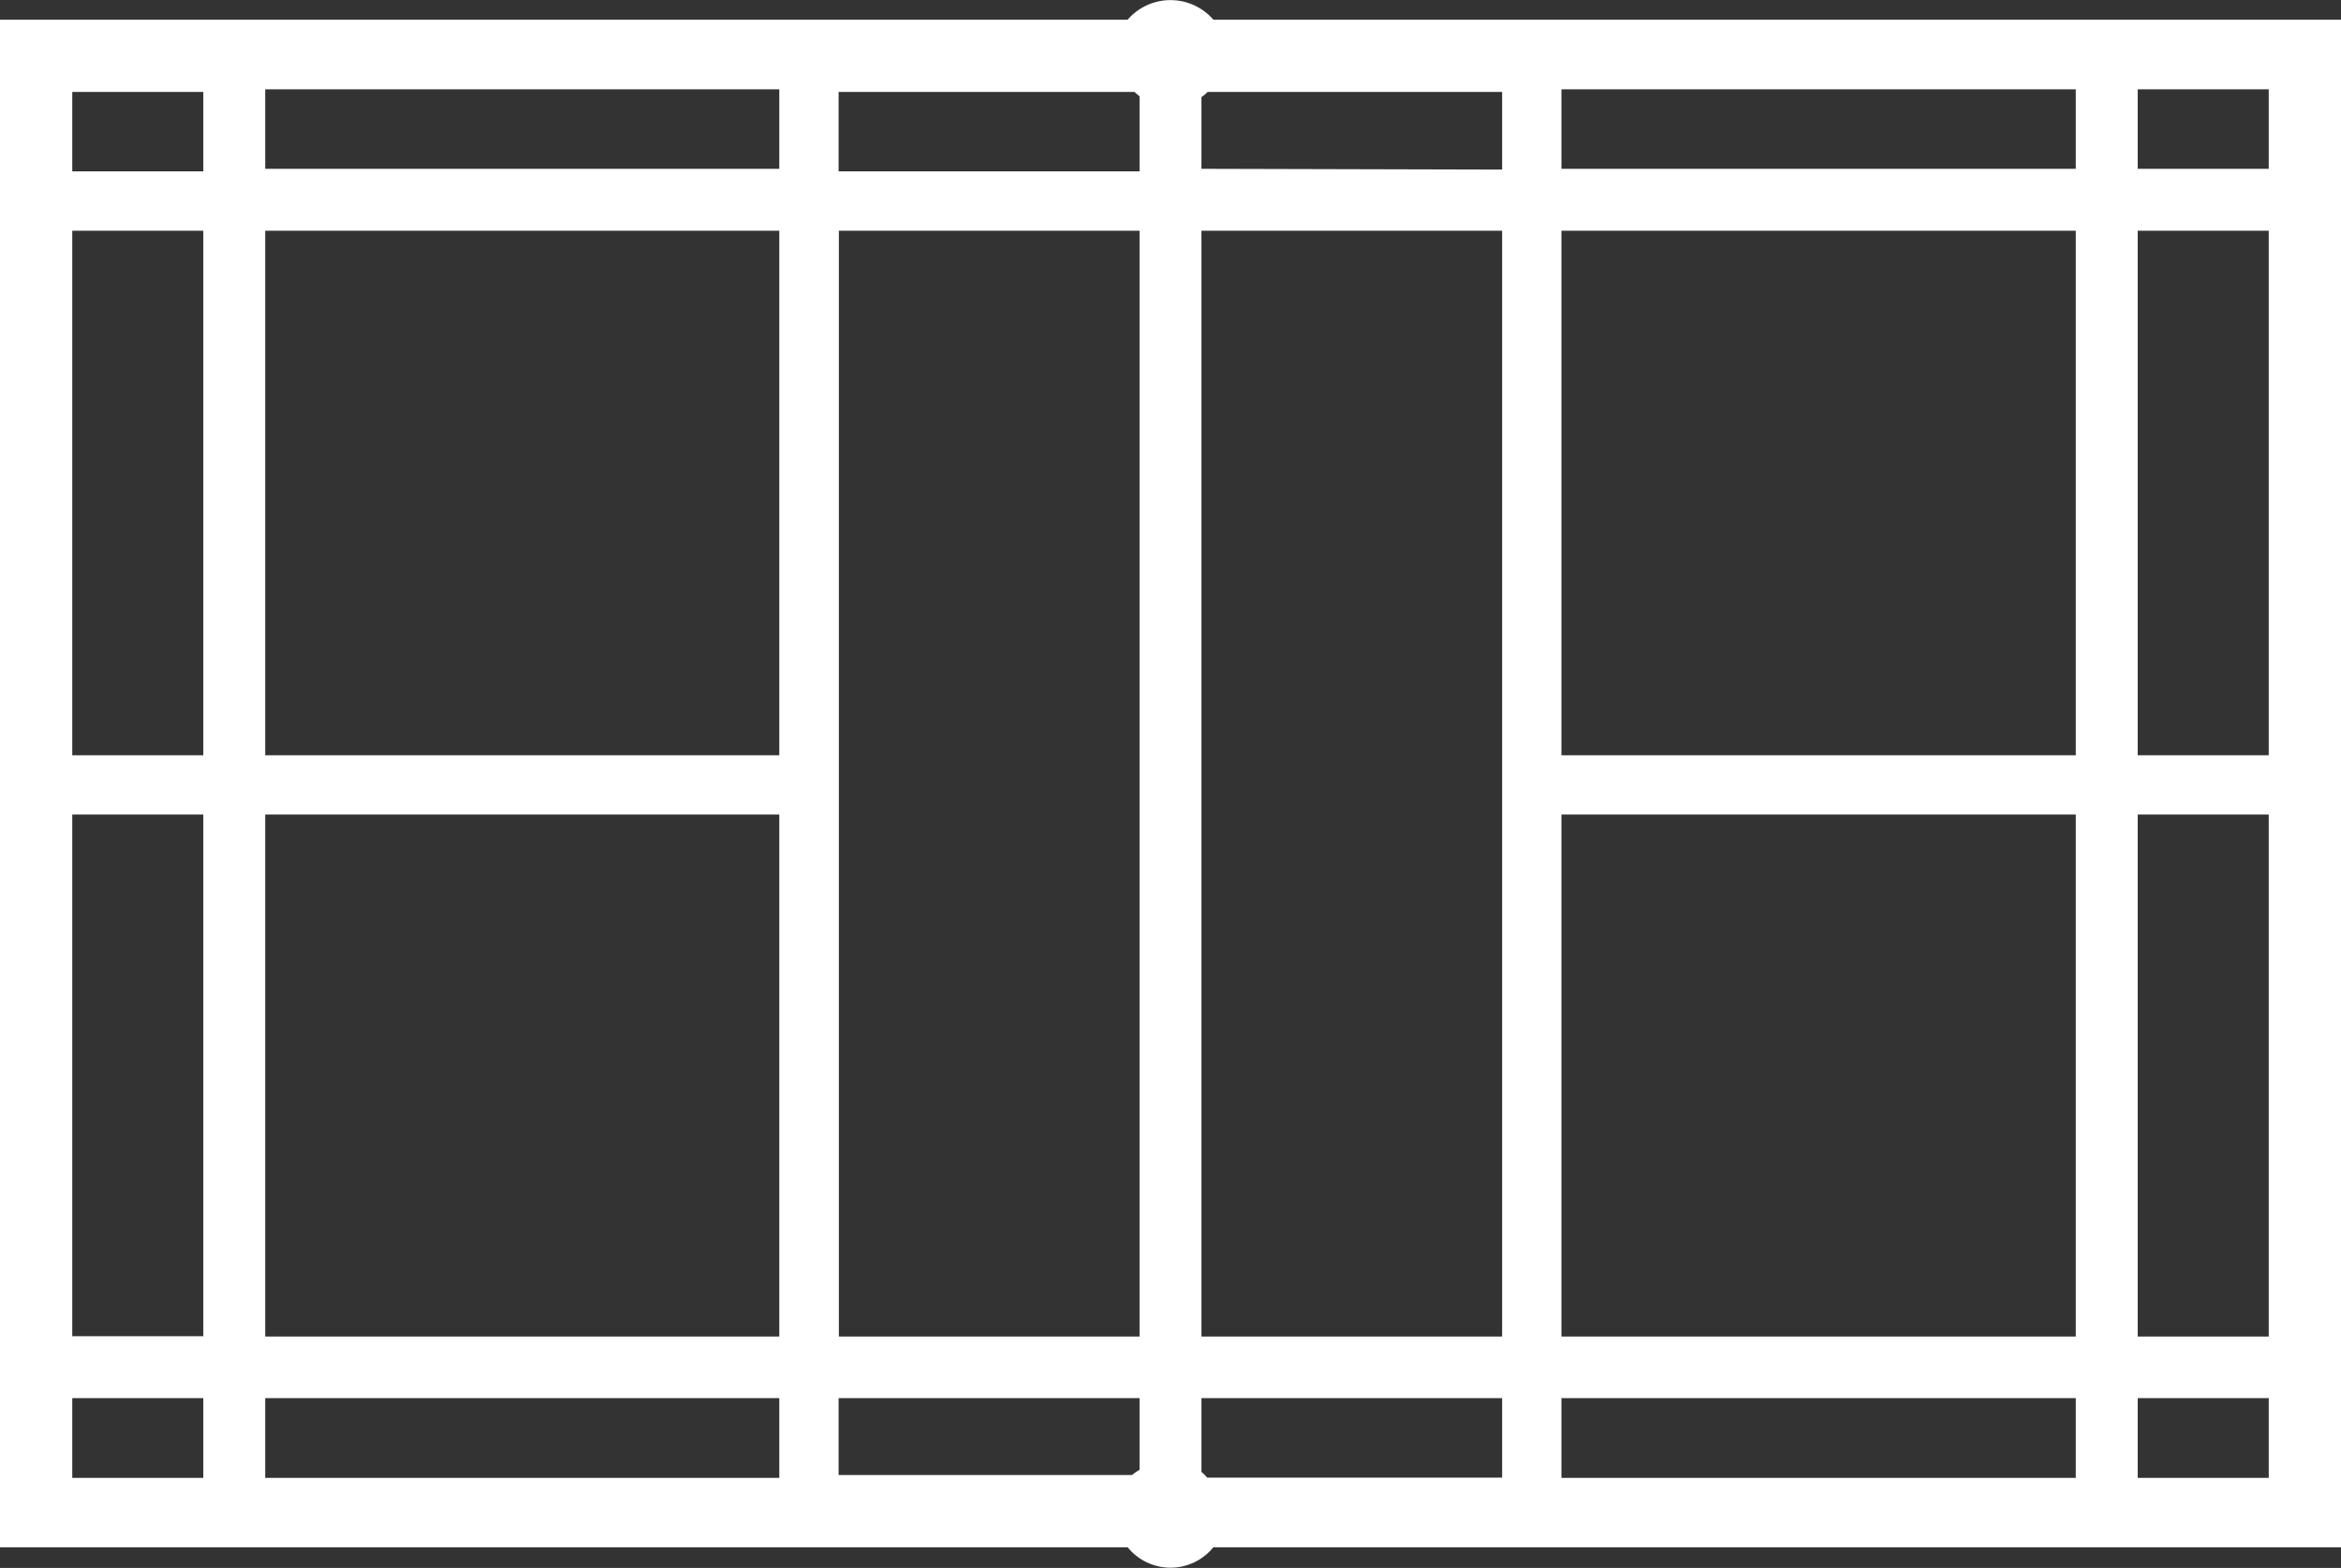 <?xml version="1.0" encoding="UTF-8"?> <svg xmlns="http://www.w3.org/2000/svg" xmlns:xlink="http://www.w3.org/1999/xlink" viewBox="0 0 90.39 60.56"><rect x="0" y="0" width="90.39" height="60.56" fill="#333333" stroke="none"/><defs><style>.cls-1{fill:none;}.cls-2{clip-path:url(#clip-path);}.cls-3{fill:#fff;}</style><clipPath id="clip-path" transform="translate(0 0)"><rect class="cls-1" width="90.39" height="60.56"></rect></clipPath></defs><g id="Camada_2" data-name="Camada 2"><g id="Camada_1-2" data-name="Camada 1"><g class="cls-2"><path class="cls-3" d="M46.85.76a2.19,2.19,0,0,0-3.31,0H0v59H43.54a2.13,2.13,0,0,0,3.31,0H90.39V.76ZM87.6,57.08H82.54V54H87.6Zm0-5.46H82.54V31.46H87.6Zm0-22.45H82.54V8.91H87.6Zm0-22.65H82.54V3.45H87.6ZM80.15,57.08H60.29V54H80.15Zm0-5.46H60.29V31.46H80.15Zm0-22.45H60.29V8.91H80.15Zm0-22.65H60.29V3.45H80.15Zm-33.76,0V3.75a1.5,1.5,0,0,0,.24-.2H58v3ZM58,54v3.07H46.61a1.52,1.52,0,0,0-.22-.22V54ZM46.39,51.62V8.91H58V51.62ZM44,54v2.77a2.17,2.17,0,0,0-.29.2H32.38V54ZM32.39,51.62V8.91H44V51.62ZM44,3.72v2.9H32.38V3.55H43.8l.2.17M30.09,57.08H10.24V54H30.09Zm0-5.46H10.24V31.46H30.09Zm0-22.45H10.24V8.91H30.09Zm0-22.65H10.24V3.45H30.09ZM7.85,57.08H2.79V54H7.85Zm0-5.47H2.79V31.46H7.85Zm0-22.44H2.79V8.91H7.85Zm0-22.55H2.79V3.55H7.85Z" transform="translate(0 0)"></path></g></g></g></svg> 